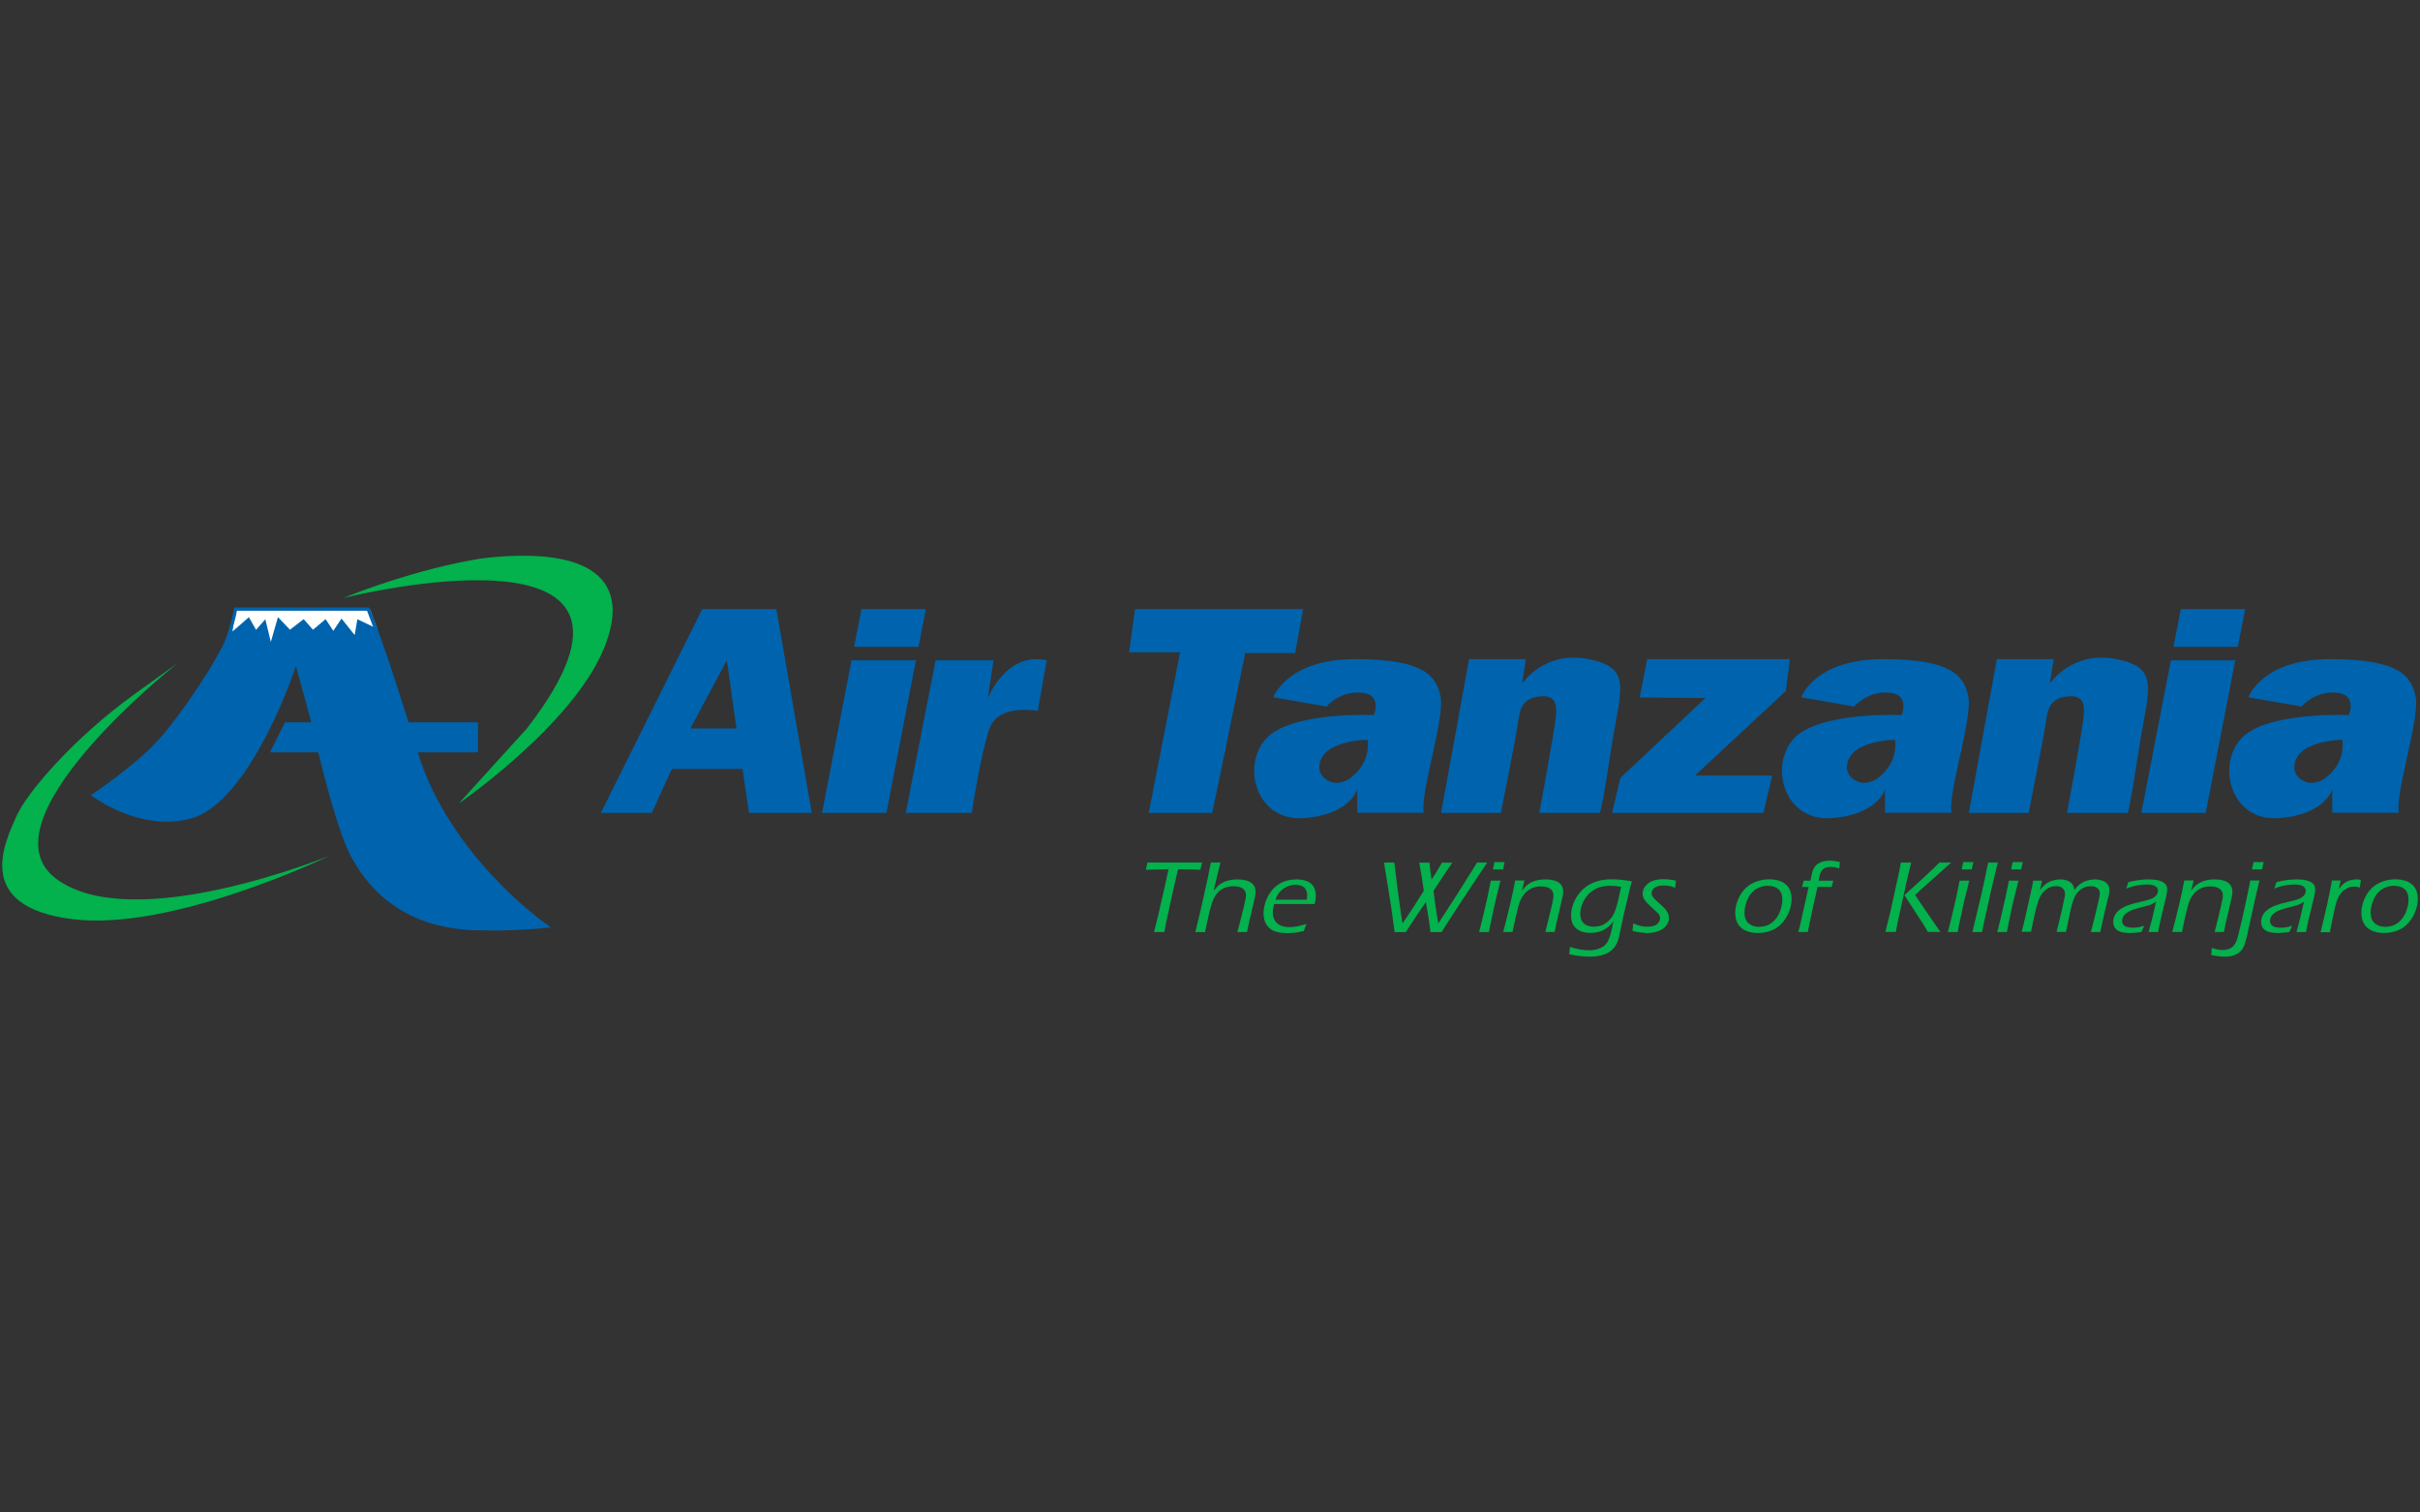 <?xml version="1.0" encoding="UTF-8"?>
<svg id="Layer_1" xmlns="http://www.w3.org/2000/svg" version="1.1" viewBox="0 0 224 140">
  <rect x="0" y="0" width="224" height="140" fill="#333333" stroke="none"/>
  <defs>
    <style>
      .cls-1 {
        fill: #03b14d;
      }

      .cls-1, .cls-2, .cls-3 {
        stroke-width: 0px;
      }

      .cls-2 {
        fill: #0063ad;
      }

      .cls-3 {
        fill: #fff;
      }
    </style>
  </defs>
  <g id="layer1">
    <g id="g5871">
      <path id="path4354" class="cls-1" d="M106.82,86.27l.36-1.44.68-2.98.3-1.38c-.8,0-1.5.02-2.1.04.06-.25.11-.47.15-.67.83,0,1.72,0,2.67,0h1.56s.83,0,.83,0c-.08.28-.12.5-.16.67-.5-.03-1.06-.04-1.67-.04h-.4l-.48,2.08-.64,2.93-.14.79h-.47s-.21,0-.5,0" />
      <path id="path4358" class="cls-1" d="M110.64,86.27l.5-2.05.62-2.79.32-1.59h.45c.11,0,.26,0,.44,0l-.41,1.64-.22.98c.1-.13.19-.24.26-.32.07-.08.16-.16.26-.24.1-.08.21-.15.32-.2.11-.06.23-.11.36-.15.13-.04.28-.08.46-.11.17-.03.35-.04.54-.04.28,0,.54.03.78.09.24.06.44.16.59.3.16.14.25.3.28.49.03.19.03.38,0,.58-.01.08-.03.18-.06.31-.05.2-.1.42-.16.68l-.4,1.73c-.04.19-.09.42-.14.69-.19,0-.33,0-.43,0-.11,0-.27,0-.47,0,.1-.34.24-.87.42-1.6.18-.73.3-1.23.35-1.51.05-.25.04-.46-.03-.62-.07-.17-.2-.29-.4-.38-.2-.09-.43-.13-.7-.13-.24,0-.48.04-.7.11-.2.07-.38.16-.54.28-.16.12-.29.27-.4.44-.12.19-.22.37-.29.56-.11.3-.23.71-.35,1.24-.07.32-.19.86-.35,1.62-.18,0-.32,0-.41,0-.09,0-.24,0-.46,0" />
      <path id="path4362" class="cls-1" d="M118.04,83.28h2.91c.03-.2.05-.35.05-.46,0-.11-.03-.22-.07-.34-.04-.12-.11-.22-.19-.31-.09-.08-.21-.15-.35-.2-.14-.05-.3-.07-.47-.07-.19,0-.37.02-.54.08-.18.05-.34.12-.48.21-.15.09-.27.19-.38.31-.11.12-.2.23-.26.34-.07.11-.14.26-.21.44M120.92,85.52c-.07.17-.15.39-.24.66-.32.07-.6.12-.84.15-.23.03-.47.04-.69.04-.41,0-.76-.04-1.07-.14-.31-.09-.55-.26-.74-.49-.19-.23-.31-.5-.35-.8-.05-.3-.04-.62.02-.96.09-.47.26-.9.52-1.3.26-.4.59-.71,1.01-.94.41-.23.91-.34,1.48-.34.3,0,.57.04.83.12.26.08.46.21.61.38.15.17.25.38.3.63.05.25.05.52,0,.82-.02.11-.05.22-.09.33h-3.73c-.04.17-.08.3-.09.39-.06.33-.05.63.05.91.09.28.27.49.52.63.26.14.57.21.93.21.42,0,.95-.1,1.59-.3" />
      <path id="path4366" class="cls-1" d="M129.09,86.27l-.33-2.37-.65-4.06c.18,0,.34,0,.48,0,.15,0,.3,0,.47,0l.35,2.81.29,2.08.12.75c.68-.99,1.34-2,1.97-3.03-.12-.89-.26-1.76-.42-2.6.18,0,.34,0,.48,0s.31,0,.47,0c.03.32.05.59.08.79.02.2.06.46.11.78.26-.39.58-.91.96-1.57.18,0,.34,0,.48,0,.15,0,.31,0,.48,0-.59.85-1.17,1.72-1.74,2.61.12,1.01.26,2.01.44,3.02l1.81-2.8,1.32-2.1.45-.74c.18,0,.34,0,.48,0,.14,0,.3,0,.47,0l-2.14,3.21-1.54,2.36-.55.87c-.18,0-.35,0-.51,0-.17,0-.34,0-.51,0-.11-.95-.26-1.87-.43-2.78-.65.92-1.27,1.85-1.86,2.78-.18,0-.35,0-.52,0s-.35,0-.51,0" />
      <path id="path4370" class="cls-1" d="M138.19,80.47c.06-.3.11-.52.14-.67.18,0,.33,0,.47,0,.17,0,.33,0,.47,0-.03.1-.08.32-.15.67-.18,0-.32,0-.45,0s-.28,0-.47,0M136.91,86.27l.3-1.19.47-2.02.32-1.55h.45s.44,0,.44,0c-.13.49-.25,1-.38,1.53-.13.54-.26,1.12-.39,1.75-.14.63-.23,1.13-.3,1.48-.2,0-.35,0-.44,0-.08,0-.24,0-.47,0" />
      <path id="path4374" class="cls-1" d="M139.14,86.27c.51-1.97.89-3.55,1.11-4.77h.44c.11,0,.25,0,.42,0l-.23.94c.1-.13.19-.23.25-.3.06-.07.14-.14.23-.22.1-.08.2-.15.33-.22.12-.07.26-.12.42-.17.16-.05.32-.08.48-.1.16-.02.31-.03.47-.03.28,0,.54.03.79.1.25.07.44.17.58.32.14.15.22.32.25.5.02.18.02.38-.03.6,0,.04-.02.12-.05.23-.02.12-.06.27-.1.46l-.46,1.97c-.04.19-.09.42-.14.69-.15,0-.28,0-.41,0-.16,0-.31,0-.45,0,.1-.38.19-.75.27-1.1l.27-1.1c.09-.38.15-.66.18-.85.05-.28.04-.5-.03-.66-.07-.17-.2-.29-.4-.38-.2-.09-.43-.13-.7-.13-.38,0-.72.08-1.02.26-.28.16-.51.39-.7.68-.13.21-.26.52-.37.93-.14.49-.32,1.27-.54,2.35-.18,0-.32,0-.42,0s-.25,0-.46,0" />
      <path id="path4378" class="cls-1" d="M150.06,82.09c-.35-.07-.68-.1-1-.1s-.62.04-.9.11c-.29.07-.56.2-.82.4-.26.19-.48.44-.67.74-.18.31-.3.62-.36.95-.06.3-.05.58.02.83.07.25.21.44.43.57.22.13.48.19.78.19.26,0,.51-.05.73-.13.22-.09.43-.23.62-.41.2-.19.37-.41.49-.66.09-.18.19-.44.28-.78.08-.28.21-.84.39-1.7M145.3,87.65c.41.12.75.21,1.03.25.28.04.54.06.78.06.27,0,.53-.04.77-.11.2-.06.38-.14.54-.25.12-.09.23-.19.32-.33.12-.18.22-.41.3-.68.07-.22.18-.67.31-1.33-.1.14-.19.25-.28.34-.08.09-.18.18-.3.27-.12.09-.27.17-.42.25-.16.07-.33.13-.53.17-.2.04-.4.06-.6.06-.3,0-.57-.04-.81-.12-.24-.08-.45-.21-.62-.39-.17-.18-.28-.41-.33-.7-.05-.28-.05-.58,0-.88.08-.42.23-.83.46-1.21.23-.38.52-.7.87-.96.35-.26.73-.44,1.13-.54.4-.11.83-.16,1.29-.16.5,0,1.11.06,1.84.19l-.16.58-.63,2.64c0,.05-.07.37-.2.96l-.2.98c-.06.21-.12.39-.19.55-.06.13-.14.25-.22.37-.08.1-.17.2-.27.29-.1.09-.22.17-.34.24-.13.07-.26.13-.4.17-.19.06-.39.11-.59.14-.23.03-.45.05-.67.05-.32,0-.63-.02-.93-.05-.3-.03-.64-.09-1-.18l.03-.26c0-.06.02-.2.04-.42" />
      <path id="path4382" class="cls-1" d="M151.1,86.18l.04-.35s.02-.16.03-.36c.46.21.9.31,1.33.31.22,0,.41-.03.58-.08.17-.06.29-.14.39-.25.1-.11.16-.23.18-.35.01-.06.01-.13,0-.2,0-.07-.03-.13-.06-.19-.03-.06-.08-.13-.15-.2-.07-.07-.22-.21-.44-.42-.22-.2-.4-.36-.51-.48-.11-.12-.21-.23-.29-.35-.07-.12-.12-.24-.14-.37-.02-.12-.02-.25,0-.37.04-.2.14-.39.31-.58.17-.19.38-.33.65-.42.26-.09.57-.14.9-.14.37,0,.78.04,1.21.13-.03.24-.05.47-.08.67-.34-.15-.69-.22-1.04-.22-.19,0-.38.02-.55.07-.17.05-.31.12-.4.22-.09.1-.15.2-.17.32-.01.07-.01.15,0,.22.01.07.05.14.1.22.05.08.12.16.2.24.08.08.24.23.48.44.24.22.41.37.49.48.08.11.15.21.21.32.05.11.09.22.1.33.01.11.01.22,0,.33-.04.22-.14.42-.32.61-.17.19-.4.33-.68.44-.28.1-.59.16-.93.16-.14,0-.3,0-.49-.03-.18-.02-.34-.04-.47-.06-.13-.02-.28-.06-.47-.11" />
      <path id="path4386" class="cls-1" d="M163.62,81.99c-.33,0-.65.08-.96.24-.31.16-.56.4-.75.72-.19.32-.32.67-.39,1.05-.06.33-.06.63,0,.9.06.27.2.48.43.64.22.16.51.25.87.25.24,0,.48-.04.71-.12.23-.08.44-.22.64-.4.2-.19.36-.41.49-.68.13-.27.22-.55.27-.84.05-.28.06-.54.02-.78-.03-.24-.12-.44-.25-.58-.14-.14-.3-.25-.49-.31-.19-.06-.39-.09-.6-.09M163.75,81.39c.34,0,.66.05.95.14.29.09.53.25.72.45.19.2.31.46.37.77.06.31.06.64,0,.98-.07.37-.19.73-.38,1.07-.19.34-.42.63-.69.87-.27.24-.58.41-.93.52-.34.11-.71.17-1.08.17-.35,0-.67-.05-.96-.15-.29-.1-.53-.26-.72-.47-.19-.21-.31-.47-.37-.78-.06-.31-.06-.63,0-.97.09-.51.29-.97.58-1.38.29-.41.66-.72,1.11-.92.46-.2.92-.3,1.39-.3" />
      <path id="path4390" class="cls-1" d="M166.46,86.27l.21-.86.74-3.31h-.61c.05-.15.09-.35.15-.58h.63c.06-.29.11-.51.14-.67.04-.16.08-.3.14-.42.06-.12.12-.23.21-.31.08-.09.19-.17.32-.24.13-.07.28-.12.45-.16.16-.03.35-.05.55-.05.27,0,.58.04.92.12-.02.19-.05.39-.06.6-.29-.1-.56-.15-.82-.15-.12,0-.24.01-.35.05-.11.03-.2.07-.28.12-.07.05-.14.12-.19.2-.05.08-.1.18-.14.3-.04.12-.07.25-.1.41l-.04.2h1.36c-.04.14-.09.33-.15.58h-1.31l-.53,2.4-.37,1.77c-.2,0-.35,0-.44,0s-.24,0-.44,0" />
      <path id="path4394" class="cls-1" d="M176.27,82.86l1.48-1.34,1.25-1.17c.09-.09.26-.26.52-.51h.56s.53,0,.53,0l-2.85,2.54-.49.46.21.33c.05.07.37.55.97,1.42l1.16,1.68c-.28,0-.47-.01-.56-.01-.14,0-.34,0-.6.01l-.37-.63-1.8-2.78ZM174.51,86.27l.46-1.85.8-3.64c.05-.2.08-.41.12-.62l.05-.32h.49s.47,0,.47,0l-.41,1.72-.84,3.83-.17.87h-.47s-.21,0-.49,0" />
      <path id="path4398" class="cls-1" d="M181.58,80.47c.07-.3.11-.52.14-.67.18,0,.33,0,.47,0,.17,0,.33,0,.47,0-.03.1-.08.32-.15.67-.18,0-.33,0-.45,0s-.28,0-.47,0M180.3,86.27l.3-1.19.47-2.02.32-1.55h.45s.44,0,.44,0c-.13.49-.25,1-.38,1.53-.13.54-.26,1.12-.39,1.75-.14.63-.24,1.13-.3,1.48-.2,0-.35,0-.44,0-.08,0-.24,0-.47,0" />
      <path id="path4402" class="cls-1" d="M182.57,86.27c.24-.97.51-2.11.82-3.44.22-.96.43-1.96.64-2.99h.45c.09,0,.24,0,.44,0l-.66,2.76-.62,2.8-.18.87c-.19,0-.33,0-.43,0-.04,0-.19,0-.47,0" />
      <path id="path4406" class="cls-1" d="M186.15,80.47c.07-.3.11-.52.14-.67.18,0,.33,0,.47,0,.17,0,.33,0,.47,0-.03.1-.08.32-.15.67-.18,0-.33,0-.46,0s-.28,0-.47,0M184.87,86.27l.3-1.19.46-2.02.32-1.55h.45s.44,0,.44,0c-.13.49-.25,1-.39,1.53-.13.54-.26,1.12-.39,1.75-.13.63-.23,1.13-.3,1.48-.21,0-.35,0-.44,0-.08,0-.24,0-.47,0" />
      <path id="path4410" class="cls-1" d="M187.12,86.27l.18-.68c.04-.14.09-.37.16-.68l.64-2.86c.04-.24.08-.42.1-.54.15,0,.29,0,.42,0s.27,0,.4,0l-.2.87c.14-.17.27-.31.38-.42.11-.1.24-.2.4-.29.16-.09.34-.16.54-.2.2-.05.4-.07.6-.07.14,0,.28.02.41.05.13.03.25.08.35.13.11.06.19.12.26.19.07.07.12.15.16.24.04.08.06.21.09.37.26-.36.56-.61.88-.76.32-.14.67-.22,1.04-.22.23,0,.45.04.66.11.21.07.36.17.47.31.11.14.17.28.18.42.02.15.01.29-.01.44-.03.15-.08.38-.16.68-.08.3-.19.76-.33,1.37-.14.62-.25,1.13-.33,1.54-.17,0-.31,0-.4,0-.11,0-.26,0-.47,0,.11-.42.23-.89.35-1.38l.28-1.17c.07-.28.12-.52.16-.73.03-.18.04-.33.02-.43-.02-.1-.06-.2-.14-.28-.07-.08-.17-.14-.28-.19-.12-.04-.26-.06-.42-.06-.13,0-.25.02-.37.04-.11.03-.22.07-.32.13-.12.06-.23.13-.33.22-.1.09-.19.18-.27.29-.08.11-.16.24-.22.39-.08.19-.16.42-.23.69-.08.29-.17.68-.26,1.15l-.28,1.32c-.19,0-.33,0-.42,0-.09,0-.23,0-.45,0,.1-.39.2-.79.3-1.2l.26-1.14c.08-.35.14-.65.19-.9.03-.16.04-.3.02-.41-.01-.11-.05-.21-.13-.31-.07-.09-.17-.16-.28-.21-.12-.05-.26-.07-.41-.07-.17,0-.32.03-.48.08-.16.06-.31.14-.45.24-.14.11-.27.24-.38.39-.11.16-.22.36-.31.61-.09.25-.22.69-.36,1.32-.14.63-.25,1.16-.33,1.59-.21,0-.35,0-.43,0-.09,0-.23,0-.45,0" />
      <path id="path4414" class="cls-1" d="M196.8,82.26c.06-.14.12-.34.21-.61.41-.1.76-.17,1.06-.2.29-.04.58-.05.85-.05.29,0,.56.02.81.08.25.05.44.14.59.25.15.11.23.25.26.4.03.15.02.31,0,.48-.04.22-.12.58-.25,1.09-.12.51-.24.98-.33,1.41-.1.43-.18.82-.24,1.16-.17,0-.32,0-.43,0-.1,0-.26,0-.45,0l.34-1.29.35-1.52c-.13.08-.23.14-.29.18-.06.03-.13.07-.21.1-.08.03-.16.06-.25.08-.09.03-.27.07-.53.14-.26.06-.44.12-.56.15-.23.07-.43.14-.57.21-.14.07-.27.14-.37.23-.1.08-.18.16-.23.24-.06.1-.1.2-.12.31-.03.17,0,.32.07.44.08.13.2.21.35.26.15.05.33.07.56.07.14,0,.28,0,.43-.03.15-.02.36-.07.63-.14-.07.12-.15.31-.26.56-.25.04-.45.07-.6.08-.15.01-.29.02-.43.02-.45,0-.79-.05-1.02-.15-.23-.1-.39-.25-.48-.46-.08-.2-.11-.43-.06-.67.03-.14.07-.27.14-.39.07-.12.15-.23.24-.32.09-.1.22-.19.37-.29.16-.1.31-.18.48-.24.16-.06.35-.12.56-.19.22-.06.55-.14,1.02-.25.15-.03.28-.06.38-.1.11-.03.2-.06.29-.1.08-.03.16-.07.23-.11.07-.04.13-.09.19-.15.06-.06.1-.12.14-.19.03-.06.06-.13.07-.19.03-.15,0-.29-.08-.39-.08-.11-.21-.19-.37-.23-.16-.05-.35-.07-.58-.07-.21,0-.43.02-.66.05-.23.03-.43.07-.6.12-.17.05-.38.11-.64.21" />
      <path id="path4418" class="cls-1" d="M201.07,86.27c.51-1.97.89-3.55,1.11-4.77h.44c.11,0,.25,0,.43,0l-.24.94c.11-.13.19-.23.25-.3.06-.07.14-.14.24-.22.09-.08.2-.15.33-.22.12-.07.26-.12.42-.17.16-.05.32-.08.48-.1.16-.02.31-.03.47-.03.28,0,.54.03.79.1.25.07.44.17.58.32.14.15.22.32.25.5.03.18.01.38-.02.6,0,.04-.02.12-.05.23-.03.12-.06.27-.1.46l-.46,1.97c-.04.19-.09.42-.14.69-.14,0-.28,0-.41,0-.16,0-.31,0-.45,0,.1-.38.19-.75.28-1.1l.26-1.1c.09-.38.15-.66.19-.85.05-.28.04-.5-.03-.66-.07-.17-.2-.29-.4-.38-.2-.09-.43-.13-.7-.13-.38,0-.72.08-1.02.26-.28.16-.51.39-.7.68-.13.21-.26.52-.37.93-.14.49-.32,1.27-.53,2.35-.18,0-.32,0-.42,0s-.25,0-.46,0" />
      <path id="path4422" class="cls-1" d="M208.45,80.47c.04-.18.09-.4.14-.67.14,0,.3,0,.47,0,.16,0,.32,0,.47,0-.04.16-.09.38-.15.67-.18,0-.33,0-.47,0s-.29,0-.47,0M209.14,81.5l-.48,2.07-.46,2.1c-.18.84-.31,1.36-.37,1.57-.07.24-.15.42-.23.55-.07.11-.15.2-.24.29-.09.08-.2.16-.33.23-.14.08-.28.13-.43.17-.2.05-.42.07-.67.07-.4,0-.82-.05-1.26-.15.02-.17.05-.4.06-.66.36.13.7.2,1.03.2.18,0,.36-.03.52-.09.14-.05.26-.12.37-.2.08-.07.16-.18.24-.31.09-.16.18-.36.24-.61.09-.34.21-.85.37-1.51.05-.2.15-.68.32-1.44.23-1.06.36-1.68.39-1.85l.07-.43c.21,0,.36,0,.45,0s.23,0,.43,0" />
      <path id="path4426" class="cls-1" d="M210.51,82.26c.05-.14.12-.34.2-.61.41-.1.76-.17,1.06-.2.29-.04.58-.05.85-.05.29,0,.57.02.81.08.25.05.44.14.59.25.15.11.23.25.26.4.03.15.02.31,0,.48-.04.22-.12.58-.25,1.09-.13.51-.24.98-.34,1.41-.1.43-.18.82-.24,1.16-.17,0-.32,0-.43,0s-.26,0-.45,0l.34-1.29.35-1.52c-.13.08-.23.14-.29.18-.06.03-.13.07-.21.1-.07.03-.16.06-.25.08-.09.03-.27.07-.53.14-.26.06-.45.12-.56.15-.24.07-.43.14-.57.21-.14.07-.27.14-.37.23-.1.08-.18.16-.23.24-.06.1-.1.2-.12.31-.03.17,0,.32.07.44.08.13.2.21.35.26.15.05.33.07.56.07.14,0,.28,0,.43-.03.15-.02.36-.07.63-.14-.06.12-.15.31-.26.56-.24.04-.45.07-.6.08-.15.01-.29.02-.43.02-.45,0-.78-.05-1.02-.15-.23-.1-.39-.25-.48-.46-.09-.2-.11-.43-.06-.67.03-.14.07-.27.14-.39.07-.12.14-.23.24-.32.09-.1.22-.19.37-.29.16-.1.31-.18.48-.24.17-.06.35-.12.56-.19.22-.06.55-.14,1.02-.25.15-.03.28-.06.38-.1.11-.03.2-.06.28-.1.09-.03.16-.07.23-.11.06-.04.13-.09.19-.15.06-.06.11-.12.14-.19.03-.06.06-.13.06-.19.03-.15,0-.29-.08-.39-.08-.11-.21-.19-.36-.23-.16-.05-.36-.07-.58-.07-.21,0-.43.02-.66.05-.23.03-.43.07-.6.12-.17.05-.38.11-.64.21" />
      <path id="path4430" class="cls-1" d="M214.8,86.27c.45-1.81.77-3.26.97-4.34l.07-.43c.17,0,.3,0,.41,0,.12,0,.26,0,.41,0l-.18.78c.16-.2.29-.34.4-.44.11-.1.23-.18.36-.24.13-.07.27-.12.42-.15.16-.03.31-.05.47-.05.14,0,.27.02.4.05-.04.21-.06.44-.09.7-.19-.06-.37-.08-.53-.08-.19,0-.37.03-.53.09-.16.06-.32.15-.46.28-.15.12-.27.27-.38.44-.09.14-.17.32-.25.54-.07.22-.18.62-.3,1.2-.09.43-.18.87-.27,1.35l-.06.32c-.17,0-.31,0-.42,0-.1,0-.25,0-.45,0" />
      <path id="path4434" class="cls-1" d="M221.58,81.99c-.33,0-.65.08-.96.24-.31.16-.56.4-.75.72-.19.32-.32.67-.39,1.05-.06.33-.06.63,0,.9.06.27.2.48.43.64.22.16.51.25.87.25.24,0,.48-.04.71-.12.23-.08.45-.22.64-.4.2-.19.36-.41.49-.68.13-.27.22-.55.27-.84.05-.28.06-.54.02-.78-.04-.24-.12-.44-.25-.58-.13-.14-.29-.25-.49-.31-.19-.06-.39-.09-.6-.09M221.71,81.39c.34,0,.66.05.95.14.29.09.53.25.72.45.19.2.31.46.37.77.06.31.06.64,0,.98-.07.37-.2.73-.38,1.07-.19.34-.42.63-.69.87-.27.24-.58.41-.93.52-.35.11-.71.17-1.08.17-.35,0-.67-.05-.96-.15-.29-.1-.53-.26-.72-.47-.19-.21-.31-.47-.37-.78-.06-.31-.06-.63,0-.97.09-.51.28-.97.57-1.38.29-.41.67-.72,1.12-.92.45-.2.92-.3,1.39-.3" />
      <path id="path4438" class="cls-2" d="M105.06,56.38l-.55,4h4.72l-2.9,14.86h5.88l3.05-14.79h4.62l.74-4.07h-15.56Z" />
      <path id="path4442" class="cls-2" d="M125.65,71.41c-.44.48-.82.76-1.17.9,0,0,0,0-.02,0-.03.01-.07.02-.1.03-.61.22-1.08.12-1.42-.08-.78-.37-.82-1.11-.82-1.11h0c-.01-.12,0-.25.02-.38,0-.03,0-.05.01-.08.1-.55.43-.96.85-1.27.14-.12.3-.21.46-.28,0,0,0,0,.03,0,1.31-.66,3.09-.66,3.09-.66,0,0,.3,1.6-.93,2.93M133.35,64.54c-.37-2.01-1.56-3.52-7.89-3.53-6.33-.01-7.6,3.53-7.6,3.53l4.92.86s1.19-1.44,3.2-1.29c2.01.14,1.19,2.08,1.19,2.08,0,0-7.67-.36-9.98,2.18-2.31,2.54-.89,7.65,3.43,7.36,4.32-.28,5.01-2.65,5.01-2.65v2.15h6.16c-.37-1.72,1.93-8.69,1.56-10.7" />
      <path id="path4446" class="cls-2" d="M133.39,75.24l2.59-14.23h5.26l-.35,2.26s2.04-3.08,6.16-2.26c4.12.82,2.93,2.79,2.08,8.34-.84,5.55-1.04,5.89-1.04,5.89h-5.61s1.48-7.93,1.55-9.08c.08-1.15-.15-1.86-1.6-1.69-1.45.18-1.75,1.11-1.9,2.3-.15,1.18-1.6,8.47-1.6,8.47h-5.54Z" />
      <path id="path4450" class="cls-2" d="M151.77,64.56l.7-3.55h13.21l-.38,2.95-8.41,7.83h7.15l-.82,3.45h-14l.76-3.23,7.88-7.4-6.08-.05Z" />
      <path id="path4454" class="cls-2" d="M174.49,71.41c-.44.48-.82.76-1.17.9h0s-.01,0-.02,0c-.03.01-.07.02-.1.03-.61.22-1.08.12-1.42-.08-.78-.37-.82-1.11-.82-1.11h0c-.01-.12,0-.25.02-.38,0-.03,0-.05.01-.08.1-.55.43-.96.85-1.27.15-.12.3-.21.46-.28,0,0,0,0,.03,0,1.31-.66,3.08-.66,3.08-.66,0,0,.3,1.6-.93,2.93M182.2,64.54c-.37-2.01-1.56-3.52-7.89-3.53-6.33-.01-7.59,3.53-7.59,3.53l4.91.86s1.2-1.44,3.2-1.29c2.01.14,1.19,2.08,1.19,2.08,0,0-7.67-.36-9.98,2.18-2.31,2.54-.89,7.65,3.43,7.36,4.32-.28,5.01-2.65,5.01-2.65v2.15h6.16c-.37-1.72,1.93-8.69,1.56-10.7" />
      <path id="path4458" class="cls-2" d="M182.24,75.24l2.59-14.23h5.26l-.35,2.26s2.04-3.08,6.16-2.26c4.12.82,2.93,2.79,2.08,8.34-.84,5.55-1.04,5.89-1.04,5.89h-5.61s1.48-7.93,1.55-9.08c.08-1.15-.15-1.86-1.6-1.69-1.45.18-1.75,1.11-1.9,2.3-.15,1.18-1.6,8.47-1.6,8.47h-5.54Z" />
      <path id="path4462" class="cls-2" d="M198.21,75.24h5.96l2.73-14.12h-5.96l-2.73,14.12Z" />
      <path id="path4466" class="cls-2" d="M201.86,56.38l-.68,3.49h5.96l.68-3.49h-5.96Z" />
      <path id="path4470" class="cls-2" d="M215.9,71.41c-.44.48-.82.76-1.17.9,0,0-.01,0-.02,0-.03.01-.07.02-.1.03-.61.22-1.08.12-1.42-.08-.78-.37-.82-1.11-.82-1.11h0c-.01-.12,0-.25.02-.38,0-.03,0-.05.01-.08.1-.55.43-.96.85-1.27.14-.12.3-.21.46-.28,0,0,0,0,.02,0,1.31-.66,3.09-.66,3.09-.66,0,0,.3,1.6-.93,2.93M223.6,64.54c-.37-2.01-1.57-3.52-7.89-3.53-6.33-.01-7.6,3.53-7.6,3.53l4.92.86s1.19-1.44,3.2-1.29c2.01.14,1.19,2.08,1.19,2.08,0,0-7.67-.36-9.98,2.18-2.31,2.54-.89,7.65,3.43,7.36,4.32-.28,5.01-2.65,5.01-2.65v2.15h6.16c-.37-1.72,1.94-8.69,1.57-10.7" />
      <path id="path4474" class="cls-2" d="M63.9,67.43l3.38-6.32.89,6.32h-4.27ZM71.85,56.38h-6.85l-9.38,18.86h4.72l1.84-4.06h6.55l.6,4.06h5.81l-3.28-18.86Z" />
      <path id="path4478" class="cls-2" d="M76.09,75.24h5.96l2.73-14.12h-5.96l-2.73,14.12Z" />
      <path id="path4482" class="cls-2" d="M79.74,56.38l-.68,3.49h5.96l.68-3.49h-5.96Z" />
      <path id="path4486" class="cls-2" d="M83.84,75.24l2.76-14.12h5.36l-.52,3.49s1.71-4.33,5.44-3.49l-.82,4.69s-3.65-.72-4.47,1.63c-.82,2.34-1.64,7.8-1.64,7.8h-6.1Z" />
      <path id="path4490" class="cls-2" d="M24.99,69.64l1.39-2.78h17.87v2.78h-19.26Z" />
      <path id="path4494" class="cls-2" d="M51,85.86l-.52-.36-.26-.02c-1.13-.83-8.99-6.8-11.75-15.89-2.97-9.8-4.41-13.22-4.41-13.22h-12.27s-.09.83-.67,2.59c-.58,1.75-4.22,7.3-6.42,9.7-2.2,2.4-6.04,4.95-6.04,4.95,0,0,4.45,3.33,9.06,1.99,4.6-1.34,8.39-10.49,9.68-14.47l1.48,5.41s2.2,10.17,3.93,13.03c1.22,2.02,3.39,4.87,7.83,5.95,2.89,1.15,10.35.33,10.35.33" />
      <path id="path4498" class="cls-3" d="M21.73,56.44h12.52l.66,1.75-1.83-.87-.25,1.46-1.22-1.52-.76,1.13-.71-1.08-1.17.98-.86-.98-1.27.98-1.11-1.17-.66,2.3-.51-2.1-.86.98-.66-1.17-1.52,1.32.22-1.99Z" />
      <path id="path4502" class="cls-2" d="M27.41,60.62l1.62,5.89c.02.11,2.22,10.18,3.92,13,.94,1.56,3.8,6.32,11.6,6.32.93,0,1.91-.07,2.92-.2l2.49-.16c-1.62-1.22-8.99-7.15-11.62-15.83-2.68-8.83-4.13-12.51-4.37-13.11h-12.04c-.05.3-.21,1.1-.66,2.49-.6,1.82-4.28,7.38-6.45,9.76-1.93,2.1-5.12,4.33-5.9,4.85.69.47,3.4,2.16,6.52,2.16.77,0,1.53-.11,2.24-.31,4.28-1.25,8.04-9.62,9.58-14.37l.16-.47ZM44.54,86.11c-7.96,0-10.89-4.86-11.85-6.46-1.72-2.85-3.85-12.66-3.95-13.08l-1.35-4.92c-1.65,4.87-5.37,12.85-9.63,14.09-.74.21-1.52.32-2.32.32-3.7,0-6.84-2.31-6.87-2.34l-.16-.12.17-.11s3.84-2.56,6.01-4.92c2.16-2.35,5.8-7.86,6.39-9.65.56-1.72.67-2.55.67-2.56l.02-.13h12.51l.04.09s1.48,3.54,4.42,13.23c2.92,9.64,11.74,15.86,11.83,15.91l.34.23-3.29.21c-1.01.13-2.01.2-2.95.2" />
      <path id="path4506" class="cls-1" d="M16.08,61.68s-18.02,14.36-10.87,19.67c7.15,5.31,25.32-2.15,25.32-2.15,0,0-14.52,7.04-23.82,5.88-9.31-1.15-6.18-7.25-5.21-9.48.97-2.22,5.28-7.25,10.94-11.34,5.66-4.09,3.65-2.58,3.65-2.58" />
      <path id="path4510" class="cls-1" d="M44.33,51.73c-.42.07-.84.15-1.26.23-.24.05-.52.11-.83.17-5.62,1.2-10.45,3.22-10.45,3.22,0,0,32.69-8.21,16.98,12.08l-6.3,6.94s10.54-7.24,13.45-14.39c2.88-7.09-2.4-9.41-11.59-8.26" />
    </g>
  </g>
</svg>